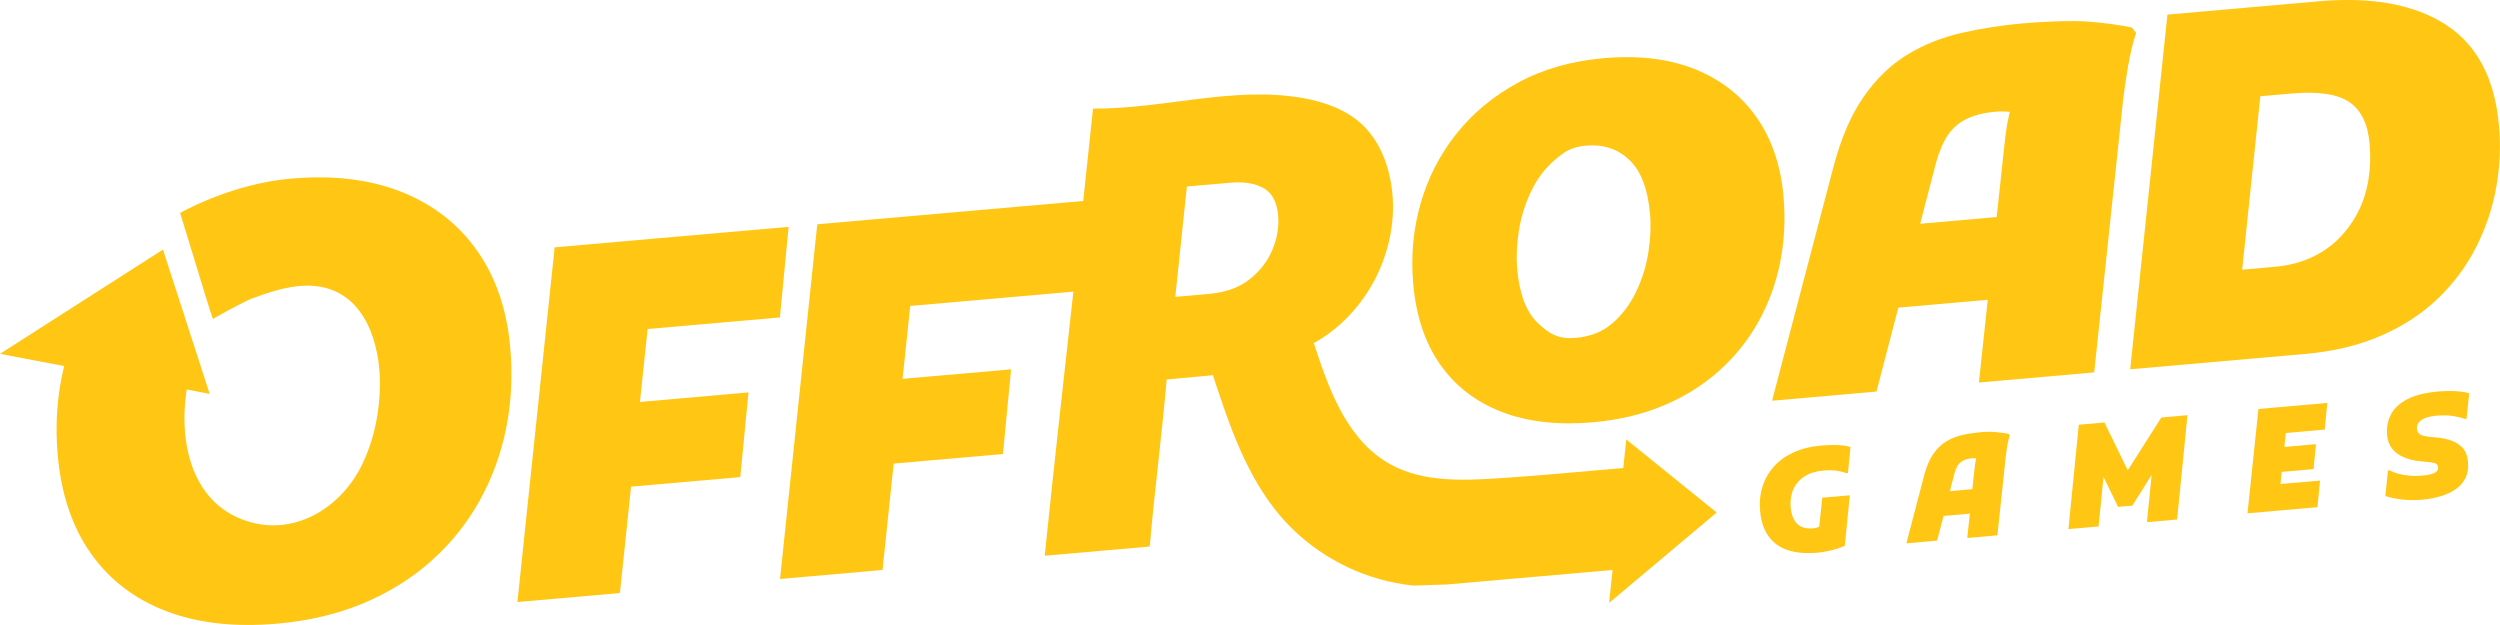 <svg width="856" height="214" viewBox="0 0 856 214" fill="none" xmlns="http://www.w3.org/2000/svg">
<g clip-path="url(#clip0_5135_155)">
<g clip-path="url(#clip1_5135_155)">
<path d="M609.491 89.99C610.969 82.74 611.366 75.18 610.682 67.332C609.756 56.722 606.69 47.681 601.485 40.231C596.28 32.782 589.244 27.278 580.356 23.697C571.49 20.138 561.102 18.878 549.17 19.917C538.143 20.889 528.372 23.652 519.881 28.25C511.39 32.848 504.31 38.706 498.664 45.824C492.996 52.942 488.916 60.922 486.402 69.72C483.887 78.517 483.049 87.669 483.887 97.174C484.858 108.227 487.946 117.467 493.151 124.85C498.356 132.255 505.391 137.649 514.235 141.053C523.079 144.457 533.467 145.629 545.399 144.59C554.221 143.816 562.249 141.915 569.505 138.887C576.739 135.858 583.091 131.901 588.561 127.016C594.03 122.131 598.507 116.56 602.014 110.305C605.521 104.049 608.013 97.263 609.491 90.012V89.99ZM564.41 86.343C563.683 91.029 562.293 95.538 560.242 99.827C558.191 104.137 555.5 107.741 552.126 110.658C548.773 113.576 544.583 115.256 539.598 115.676C533.666 116.207 530.578 114.416 526.586 110.636C522.594 106.856 520.234 100.667 519.484 92.046C519.131 88.067 519.33 83.734 520.058 79.048C520.785 74.362 522.175 69.874 524.226 65.564C526.277 61.253 528.99 57.65 532.408 54.732C535.805 51.815 538.099 50.311 542.995 49.869C548.928 49.339 553.912 50.974 557.882 54.754C561.874 58.534 564.234 64.724 564.984 73.345C565.337 77.324 565.138 81.656 564.41 86.343Z" fill="#FFC614"/>
<path d="M680.618 102.634L677.575 130.973L717.053 127.502L726.934 34.396C727.309 31.014 727.882 27.101 728.654 22.636C729.426 18.17 730.353 14.39 731.411 11.274L729.911 9.395C725.28 8.466 720.229 7.803 714.804 7.383C709.378 6.963 699.123 7.427 692.837 7.98C685.449 8.621 678.369 9.726 671.62 11.274C664.849 12.821 658.652 15.319 653.006 18.745C647.359 22.194 642.397 27.012 638.096 33.18C633.796 39.347 630.355 47.349 627.775 57.142L606.756 137.207L642.507 134.068L649.984 105.331L680.618 102.634ZM662.996 55.395C664.011 51.748 665.312 48.742 666.878 46.355C668.444 43.989 670.561 42.132 673.23 40.784C675.899 39.435 679.317 38.573 683.508 38.22C684.39 38.131 685.647 38.153 687.257 38.22C687.588 38.22 687.875 38.286 688.183 38.308C688.161 38.397 688.139 38.485 688.117 38.573C687.323 41.712 686.772 45.072 686.419 48.675L683.662 74.317L657.461 76.616L662.974 55.418L662.996 55.395Z" fill="#FFC614"/>
<path d="M221.741 112.648L267.042 108.691L270.02 77.677L225.005 81.612L214.419 82.541L189.916 84.685L177.168 206.131L212.258 203.058L216.073 166.629L253.479 163.357L256.279 134.355L219.117 137.627L221.741 112.648Z" fill="#FFC614"/>
<path d="M837.408 8.422C826.645 1.503 812.155 -1.149 793.937 0.442L785.997 1.149L766.611 2.852L742.13 4.996L729.382 126.441L753.863 124.297L773.25 122.595L789.129 121.203C799.054 120.34 807.81 118.218 815.419 114.881C823.028 111.543 829.512 107.276 834.893 102.06C840.275 96.843 844.598 91.007 847.862 84.552C851.126 78.075 853.398 71.333 854.677 64.326C855.956 57.297 856.287 50.267 855.669 43.171C854.258 26.924 848.148 15.341 837.386 8.422H837.408ZM810.875 61.961C810.17 66.028 808.913 69.764 807.104 73.146C805.296 76.528 803.046 79.512 800.377 82.099C797.709 84.663 794.577 86.763 791.004 88.354C787.409 89.946 783.417 90.941 779.006 91.338L767.714 92.333L773.933 32.959L784.498 32.03C793.761 31.212 800.399 32.207 804.435 34.97C808.449 37.733 810.765 42.442 811.339 49.074C811.736 53.605 811.581 57.916 810.875 61.983V61.961Z" fill="#FFC614"/>
<path d="M174.72 119.125C173.595 106.149 169.846 95.118 163.472 85.989C157.098 76.882 148.497 70.14 137.668 65.785C126.816 61.43 114.113 59.883 99.556 61.165C86.081 62.337 72.054 67.288 61.666 72.903C63.232 77.987 64.776 83.071 66.341 88.155C68.393 94.809 72.627 109.045 72.98 109.266C72.671 109.067 84.581 102.811 85.772 102.369C91.859 100.181 98.035 97.97 104.563 97.815C121.391 97.417 128.581 111.675 129.882 126.486C130.301 131.349 130.081 136.654 129.176 142.379C128.272 148.105 126.574 153.609 124.082 158.87C117.289 173.15 101.938 183.274 85.838 178.809C65.658 173.216 61.092 151.641 63.916 133.449C63.916 133.427 63.916 133.383 63.916 133.36L71.789 134.864L55.799 85.459L0 121.158L21.967 125.336C19.585 135.063 18.835 145.142 19.739 155.576C20.908 169.082 24.68 180.356 31.053 189.419C37.405 198.46 46.007 205.07 56.836 209.225C67.665 213.381 80.347 214.818 94.925 213.536C105.71 212.585 115.524 210.264 124.368 206.573C133.212 202.859 140.976 198.04 147.658 192.072C154.341 186.103 159.811 179.295 164.112 171.624C168.39 163.976 171.456 155.687 173.264 146.822C175.073 137.958 175.558 128.718 174.72 119.125Z" fill="#FFC614"/>
<path d="M555.831 160.24C541.275 161.5 528.174 162.76 514.257 163.689C500.296 164.639 485.387 165.302 473.742 157.588C460.509 148.812 454.731 132.587 449.857 117.467C468.383 107.232 479.476 84.928 476.477 63.928C475.352 56.081 472.286 48.278 466.552 42.795C461.038 37.535 453.496 34.86 445.997 33.556C422.332 29.4 398.27 37.358 374.252 37.181C373.149 47.88 372.024 58.38 370.899 68.813L314.902 73.721L304.315 74.649L279.834 76.793L267.086 198.239L302.176 195.166L305.992 158.737L343.397 155.466L346.198 126.464L309.035 129.713L311.66 104.756L367.525 99.849C364.217 129.691 360.909 159.268 357.711 190.281L393.682 187.12C395.204 168.905 397.939 148.149 399.461 129.934C404.732 129.448 410.025 128.961 415.296 128.475C420.92 145.607 426.831 163.224 438.564 176.885C443.593 182.721 449.636 187.673 456.297 191.519C463.001 195.387 470.346 198.151 477.933 199.61C479.94 200.007 481.969 200.295 484.02 200.494L495.29 200.14C502.59 199.499 509.912 198.858 517.213 198.217C527.071 197.355 536.93 196.493 546.788 195.631C548.575 195.476 550.361 195.321 552.148 195.166L550.957 206.44L587.789 175.493L556.845 150.47L555.809 160.24H555.831ZM435.741 85.348C434.131 89.283 431.551 92.687 427.956 95.561C424.361 98.434 419.707 100.136 413.973 100.623L402.416 101.639L406.386 63.862L421.317 62.557C425.949 62.16 429.72 62.779 432.654 64.414C435.565 66.05 437.241 69.189 437.638 73.831C437.969 77.589 437.329 81.435 435.719 85.37L435.741 85.348Z" fill="#FFC614"/>
<path d="M627.775 152.371C626.517 152.371 625.084 152.437 623.452 152.57C619.923 152.879 616.791 153.653 614.078 154.913C611.366 156.173 609.138 157.787 607.352 159.798C605.565 161.81 604.264 164.087 603.47 166.651C602.654 169.215 602.389 171.978 602.654 174.94C603.095 180.047 604.926 183.849 608.168 186.324C611.388 188.8 616.129 189.773 622.349 189.242C623.253 189.154 624.29 188.999 625.459 188.778C626.606 188.535 627.752 188.27 628.833 187.938C629.936 187.606 630.884 187.253 631.656 186.855L633.376 169.591L623.937 170.409L622.9 180.378C622.283 180.665 621.599 180.842 620.827 180.909C619.085 181.063 617.651 180.842 616.571 180.245C615.49 179.649 614.674 178.787 614.144 177.659C613.593 176.532 613.262 175.205 613.13 173.724C612.976 172.067 613.13 170.519 613.505 169.06C613.902 167.623 614.564 166.319 615.49 165.192C616.416 164.064 617.629 163.136 619.129 162.429C620.629 161.721 622.415 161.279 624.488 161.102C626.209 160.948 627.752 160.992 629.12 161.213C630.487 161.434 631.48 161.699 632.141 162.009L632.737 161.964L633.619 153.034C632.913 152.835 632.075 152.68 631.127 152.548C630.156 152.415 629.054 152.349 627.797 152.349L627.775 152.371Z" fill="#FFC614"/>
<path d="M683.221 147.928C681.633 147.795 679.89 147.817 678.06 147.994C675.876 148.193 673.803 148.502 671.818 148.967C669.833 149.431 668.003 150.16 666.349 151.177C664.695 152.194 663.217 153.609 661.96 155.421C660.703 157.234 659.688 159.599 658.916 162.473L652.741 186.037L663.261 185.109L665.467 176.664L674.487 175.869L673.583 184.202L683.904 183.296L686.816 155.908C686.926 154.913 687.103 153.763 687.323 152.437C687.544 151.133 687.83 150.006 688.139 149.099L687.698 148.547C686.331 148.281 684.853 148.082 683.265 147.95L683.221 147.928ZM676.648 156.991C676.428 157.919 676.251 158.914 676.141 159.953L675.325 167.491L667.628 168.176L669.26 161.942C669.569 160.859 669.944 159.975 670.407 159.29C670.87 158.604 671.488 158.052 672.282 157.654C673.053 157.256 674.068 157.013 675.303 156.902C675.568 156.88 675.921 156.902 676.406 156.902C676.494 156.902 676.582 156.924 676.67 156.947C676.67 156.969 676.67 156.991 676.67 157.013L676.648 156.991Z" fill="#FFC614"/>
<path d="M728.544 161.036L720.56 144.656L711.782 145.43L708.231 181.152L718.553 180.245L720.251 163.313L725.236 173.548L730.11 173.128L736.726 162.605L735.116 178.786L745.438 177.88L748.989 142.158L740.035 142.954L728.544 161.036Z" fill="#FFC614"/>
<path d="M780.506 139.395L773.294 140.036L769.544 175.758L776.756 175.139L779.866 174.852L793.496 173.658L794.378 164.551L780.836 165.722L781.256 161.567L792.173 160.616L792.989 152.083L782.16 153.034L782.667 148.259L795.988 147.088L796.87 137.958L783.615 139.13L780.506 139.395Z" fill="#FFC614"/>
<path d="M838.775 133.891C837.408 133.891 836.106 133.935 834.871 134.046C830.46 134.444 826.931 135.306 824.285 136.676C821.638 138.047 819.764 139.771 818.661 141.893C817.558 144.015 817.117 146.358 817.338 148.967C817.492 150.779 818.065 152.327 819.036 153.587C820.006 154.847 821.352 155.841 823.028 156.549C824.704 157.278 826.667 157.742 828.916 157.963L831.1 158.162C832.423 158.273 833.35 158.45 833.901 158.649C834.452 158.87 834.739 159.312 834.805 159.997C834.849 160.572 834.673 161.058 834.254 161.456C833.835 161.832 833.217 162.141 832.423 162.362C831.629 162.583 830.681 162.738 829.578 162.827C827.152 163.048 824.947 162.959 823.006 162.605C821.065 162.252 819.477 161.743 818.242 161.058L817.646 161.102L816.742 169.834C818.33 170.386 820.227 170.784 822.432 171.028C824.638 171.271 826.865 171.293 829.115 171.116C831.365 170.939 833.57 170.519 835.555 169.944C837.54 169.37 839.282 168.552 840.782 167.535C842.282 166.518 843.407 165.236 844.179 163.667C844.95 162.119 845.237 160.262 845.039 158.118C844.862 156.107 844.245 154.515 843.208 153.366C842.149 152.216 840.848 151.376 839.282 150.823C837.716 150.293 836.062 149.961 834.32 149.807L832.136 149.608C830.526 149.453 829.38 149.188 828.696 148.768C828.012 148.348 827.659 147.729 827.571 146.844C827.483 145.96 827.703 145.253 828.211 144.634C828.718 143.993 829.468 143.485 830.482 143.109C831.497 142.733 832.754 142.468 834.232 142.335C836.371 142.158 838.268 142.18 839.944 142.446C841.598 142.711 842.943 143.042 843.958 143.44L844.553 143.396L845.458 134.665C844.774 134.421 843.848 134.245 842.657 134.09C841.466 133.957 840.187 133.869 838.819 133.869L838.775 133.891Z" fill="#FFC614"/>
</g>
</g>
<defs>
<clipPath id="clip0_5135_155">
<rect width="856" height="214" fill="white"/>
</clipPath>
<clipPath id="clip1_5135_155">
<rect width="856" height="214" fill="white"/>
</clipPath>
</defs>
</svg>
